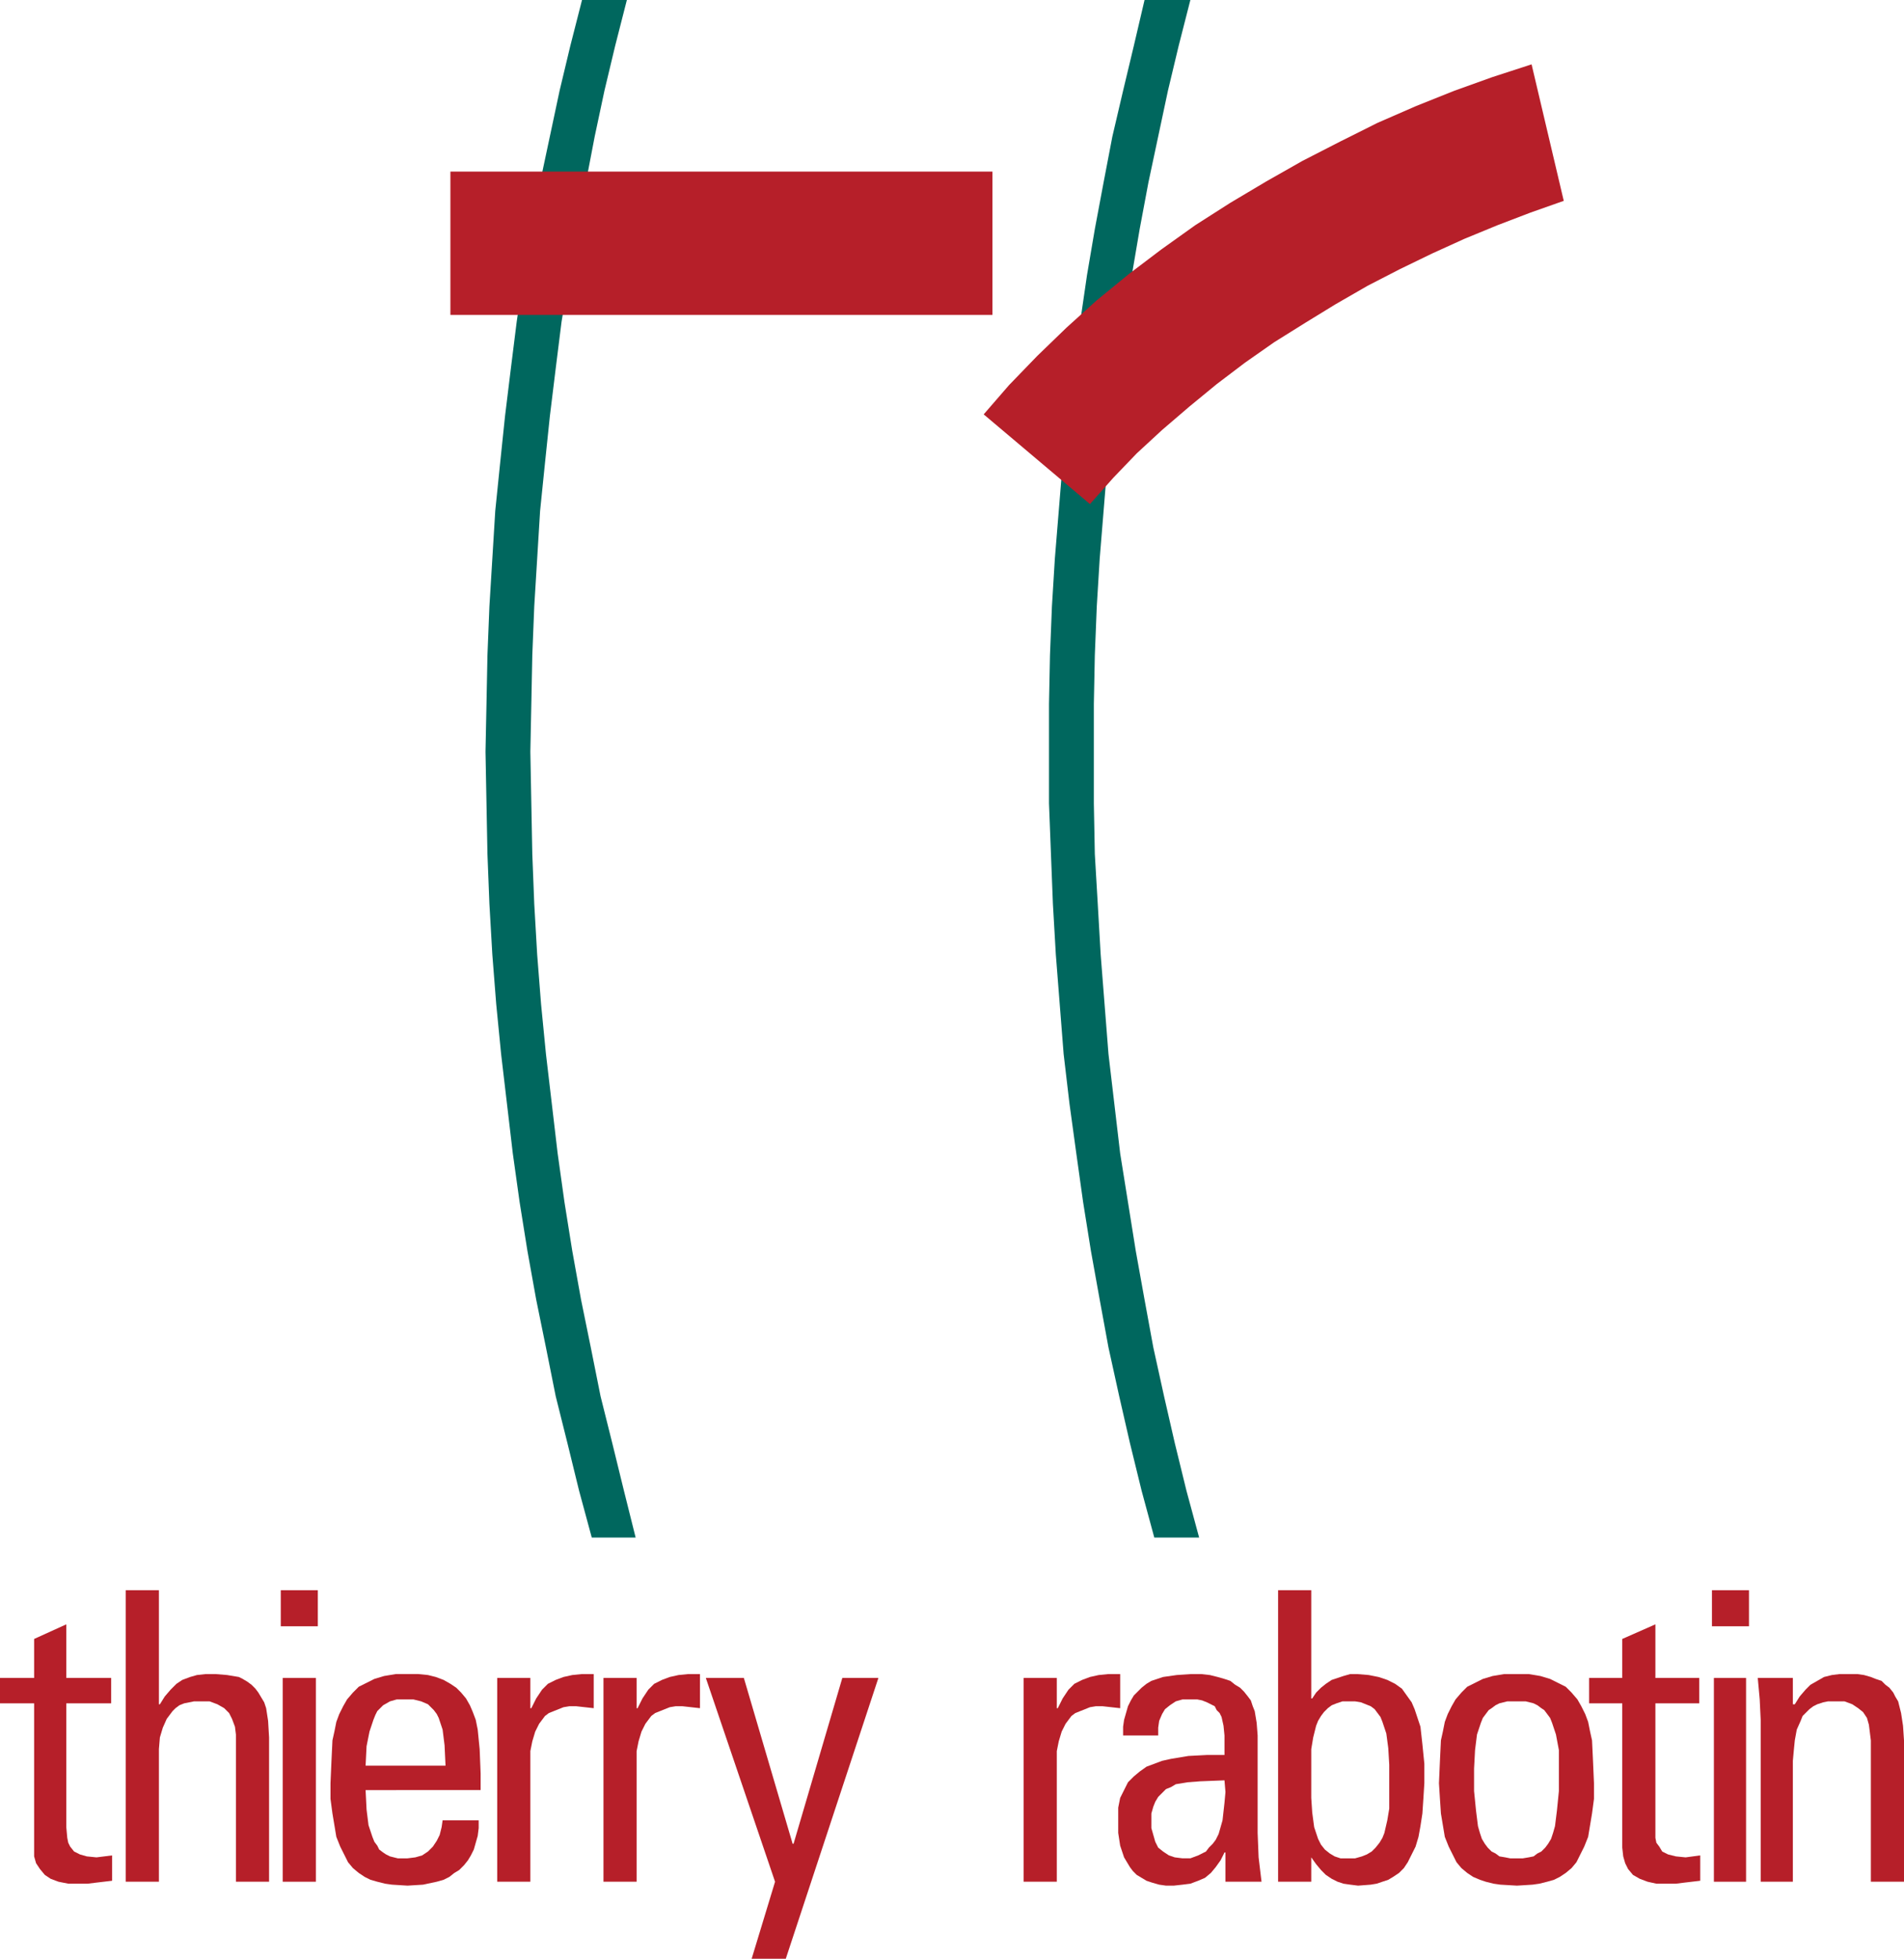 <?xml version="1.0" encoding="utf-8"?>
<!-- Generator: Adobe Illustrator 16.0.0, SVG Export Plug-In . SVG Version: 6.00 Build 0)  -->
<!DOCTYPE svg PUBLIC "-//W3C//DTD SVG 1.1//EN" "http://www.w3.org/Graphics/SVG/1.1/DTD/svg11.dtd">
<svg version="1.1" id="Layer_1" xmlns="http://www.w3.org/2000/svg" xmlns:xlink="http://www.w3.org/1999/xlink" x="0px" y="0px"
	 width="488.25px" height="502.25px" viewBox="0 0 488.25 502.25" enable-background="new 0 0 488.25 502.25" xml:space="preserve">
<g>
	<polygon fill-rule="evenodd" clip-rule="evenodd" fill="#00675E" points="158.5,394.25 151.75,394.25 151.75,394.25 148.5,382.25 
		145.5,370 142.5,358 140,345.5 137.5,333.25 135.25,320.75 133.25,308.25 131.5,295.75 130,283 128.5,270.25 127.25,257.5 
		126.25,244.75 125.5,231.75 125,219 124.75,206 124.5,192.75 124.5,192.75 124.75,180.5 125,168 125.5,155.5 126.25,143.25 
		127,131 128.25,118.75 129.5,106.75 131,94.5 132.5,82.5 134.25,70.5 136.5,58.75 138.5,46.75 141,35 143.5,23.25 146.25,11.75 
		149.25,0 160.75,0 160.75,0 157.75,11.75 155,23.25 152.5,35 150.25,46.75 148,58.75 146,70.5 144,82.5 142.5,94.5 141,106.75 
		139.75,118.75 138.5,131 137.75,143.25 137,155.5 136.5,168 136.25,180.5 136,192.75 136,192.75 136.25,206 136.5,219 137,231.75 
		137.75,244.75 138.75,257.5 140,270.25 141.5,283 143,295.75 144.75,308.25 146.75,320.75 149,333.25 151.5,345.5 154,358 157,370 
		160,382.25 163,394.25 158.5,394.25 	"/>
	<polygon fill="#B61F29" points="115.5,44 254.5,44 254.5,80.75 115.5,80.75 115.5,44 115.5,44 	"/>
	<path fill="#B61F29" d="M185,62.5L185,62.5L185,62.5z"/>
	<polygon fill-rule="evenodd" clip-rule="evenodd" fill="#00675E" points="303,394.25 296,394.25 296,394.25 292.75,382.25 
		289.75,370 287,358 284.25,345.5 282,333.25 279.75,320.75 277.75,308.25 276,295.75 274.25,283 272.75,270.25 271.75,257.5 
		270.75,244.75 270,231.75 269.5,219 269,206 269,192.75 269,192.75 269,180.5 269.25,168 269.75,155.5 270.5,143.25 271.5,131 
		272.5,118.75 273.75,106.75 275.25,94.5 277,82.5 278.75,70.5 280.75,58.75 283,46.75 285.25,35 288,23.25 290.75,11.75 293.5,0 
		305.25,0 305.25,0 302.25,11.75 299.5,23.25 297,35 294.5,46.75 292.25,58.75 290.25,70.5 288.5,82.5 286.75,94.5 285.25,106.75 
		284,118.75 283,131 282,143.25 281.25,155.5 280.75,168 280.5,180.5 280.5,192.75 280.5,192.75 280.5,206 280.75,219 281.5,231.75 
		282.25,244.75 283.25,257.5 284.25,270.25 285.75,283 287.25,295.75 289.25,308.25 291.25,320.75 293.5,333.25 295.75,345.5 
		298.5,358 301.25,370 304.25,382.25 307.5,394.25 303,394.25 	"/>
	<polygon fill-rule="evenodd" clip-rule="evenodd" fill="#B61F29" points="392.75,16.5 392.75,16.5 382.75,19.75 373,23.25 
		363,27.25 353.25,31.5 343.75,36.25 334,41.25 324.75,46.5 315.5,52 306.5,57.75 297.75,64 289.5,70.25 281.25,77 273.5,84 
		266,91.25 258.75,98.75 252.25,106.25 279.5,129.25 279.5,129.25 285.5,122.5 291.5,116.25 298,110.25 305,104.25 312,98.5 
		319.25,93 326.75,87.75 334.75,82.75 342.5,78 350.75,73.25 359,69 367.25,65 375.5,61.25 384,57.75 392.5,54.5 401,51.5 
		392.75,16.5 	"/>
	<polygon fill-rule="evenodd" clip-rule="evenodd" fill="#B61F29" points="0,430.25 0,436.75 8.75,436.75 8.75,473.75 8.75,473.75 
		8.75,476 9.25,477.75 10.25,479.25 11.5,480.75 13,481.75 15,482.5 17.5,483 20.25,483 20.25,483 22.5,483 24.5,482.75 
		28.75,482.25 28.75,475.75 28.75,475.75 24.75,476.25 24.75,476.25 22.25,476 20.5,475.5 19,474.75 18,473.5 17.5,472.5 
		17.25,471.25 17,468.5 17,436.75 28.5,436.75 28.5,430.25 17,430.25 17,416.5 8.75,420.25 8.75,430.25 0,430.25 	"/>
	<polygon fill-rule="evenodd" clip-rule="evenodd" fill="#B61F29" points="69,482.5 69,445.5 69,445.5 68.75,441.25 68.25,438 
		67.75,436.5 67,435.25 66.25,434 65.5,433 64.5,432 63.5,431.25 62.25,430.5 61.25,430 58.25,429.5 55.25,429.25 55.25,429.25 
		52.75,429.25 50.5,429.5 48.75,430 46.75,430.75 45.25,431.75 43.75,433.25 42.25,435 41,437 40.75,437 40.75,407.75 32.25,407.75 
		32.25,482.5 40.75,482.5 40.75,451.75 40.75,451.75 40.75,448.5 41,445.5 41.75,443 42.75,440.75 43.5,439.75 44.25,438.75 45,438 
		46,437.25 47.25,436.75 48.5,436.5 49.75,436.25 51.25,436.25 51.25,436.25 53.75,436.25 55.75,437 57.5,438 58.75,439.25 
		59.5,440.75 60.25,442.75 60.5,444.75 60.5,447 60.5,482.5 69,482.5 	"/>
	<path fill-rule="evenodd" clip-rule="evenodd" fill="#B61F29" d="M81,430.25h-8.5v52.25H81V430.25L81,430.25z M72,417h9.5v-9.25H72
		V417L72,417z"/>
	<path fill-rule="evenodd" clip-rule="evenodd" fill="#B61F29" d="M93.75,452.75L93.75,452.75l0.25-5l0.75-3.75l1-3l0.5-1.25l0.5-1
		L97.5,438l0.75-0.75l1.75-1l1.75-0.5h2l0,0H106l2,0.5l1.75,0.75l0.75,0.75l0.75,0.75l0.75,1l0.5,1l1,3l0.5,4l0.25,5.25H93.75
		L93.75,452.75z M123.25,459v-4.25l0,0L123,448.5l-0.5-5L122,441l-0.75-2l-0.75-1.75l-1-1.75l-1.25-1.5l-1.25-1.25l-1.5-1l-1.75-1
		l-2-0.75l-2-0.5l-2.5-0.25h-2.75l0,0h-3l-3,0.5L96,430.5l-2,1l-2,1l-1.5,1.5l-1.5,1.75l-1,1.75l-1,2l-0.75,2l-0.5,2.5l-0.5,2.25
		L85,451.5l-0.25,5.75l0,0v4l0.5,3.75l0.5,3l0.5,3l1,2.5l1,2l1,2l1.25,1.5l1.5,1.25l1.5,1L95,482l1.75,0.5l2,0.5l1.75,0.25l4,0.25
		l0,0l4-0.25l3.5-0.75l1.75-0.5l1.5-0.75l1.25-1l1.25-0.75l1.25-1.25l1-1.25l0.75-1.25l0.75-1.5l0.5-1.75l0.5-1.75l0.25-2v-2h-9.25
		l0,0l-0.25,1.75l-0.5,2L112,472l-1,1.5l-1.25,1.25l-1.5,1l-1.75,0.5l-2,0.25l0,0H102l-2-0.5l-1-0.5l-0.75-0.5l-1-0.75l-0.5-1
		l-0.75-1L95.5,471l-1-3l-0.5-4l-0.25-5H123.25L123.25,459z"/>
	<polygon fill-rule="evenodd" clip-rule="evenodd" fill="#B61F29" points="136,430.25 127.5,430.25 127.5,482.5 136,482.5 
		136,451.75 136,451.75 136,449 136.5,446.5 137.25,444 138.25,442 139,441 139.75,440 140.75,439.25 142,438.75 143.25,438.25 
		144.5,437.75 146,437.5 147.75,437.5 147.75,437.5 150,437.75 150,437.75 152.25,438 152.25,429.25 152.25,429.25 149.25,429.25 
		146.75,429.5 144.5,430 142.5,430.75 140.5,431.75 139,433.25 137.5,435.5 136.25,438 136,438 136,430.25 	"/>
	<polygon fill-rule="evenodd" clip-rule="evenodd" fill="#B61F29" points="163.25,430.25 154.75,430.25 154.75,482.5 163.25,482.5 
		163.25,451.75 163.25,451.75 163.25,449 163.75,446.5 164.5,444 165.5,442 166.25,441 167,440 168,439.25 169.25,438.75 
		170.5,438.25 171.75,437.75 173.25,437.5 175,437.5 175,437.5 177.25,437.75 177.25,437.75 179.5,438 179.5,429.25 179.5,429.25 
		176.5,429.25 174,429.5 171.75,430 169.75,430.75 167.75,431.75 166.25,433.25 164.75,435.5 163.5,438 163.25,438 163.25,430.25 	
		"/>
	<polygon fill-rule="evenodd" clip-rule="evenodd" fill="#B61F29" points="190.75,430.25 181,430.25 198.75,482.5 192.75,502.25 
		201.5,502.25 225.25,430.25 216,430.25 203.5,472.75 203.25,472.75 190.75,430.25 	"/>
	<polygon fill-rule="evenodd" clip-rule="evenodd" fill="#B61F29" points="271,430.25 262.5,430.25 262.5,482.5 271,482.5 
		271,451.75 271,451.75 271,449 271.5,446.5 272.25,444 273.25,442 274,441 274.75,440 275.75,439.25 277,438.75 278.25,438.25 
		279.5,437.75 281,437.5 282.75,437.5 282.75,437.5 285,437.75 285,437.75 287.25,438 287.25,429.25 287.25,429.25 284.25,429.25 
		281.75,429.5 279.5,430 277.5,430.75 275.5,431.75 274,433.25 272.5,435.5 271.25,438 271,438 271,430.25 	"/>
	<path fill-rule="evenodd" clip-rule="evenodd" fill="#B61F29" d="M314,456.5L314,456.5l0.25,3l-0.25,2.75l-0.25,2.25l-0.25,2.25
		l-0.5,1.75l-0.5,1.75l-0.75,1.5l-0.75,1l-1,1l-0.75,1l-1,0.5l-1,0.5l-2,0.75h-2l0,0l-2-0.25l-1.5-0.5l-1.5-1l-1.25-1l-0.75-1.5
		l-0.5-1.75l-0.5-1.75V467l0,0v-2l0.5-1.75l0.5-1.25l0.75-1.25l1-1l1-1l1.25-0.5l1.25-0.75l3-0.5l3.25-0.25L314,456.5L314,456.5
		L314,456.5z M314.25,482.5h9.25l0,0l-0.75-6.25L322.5,470v-25l0,0l-0.25-3.25l-0.5-3l-0.5-1.25l-0.5-1.5l-0.75-1l-1-1.25l-1-1
		l-1.25-0.75l-1.25-1l-1.5-0.5l-1.75-0.5l-2-0.5l-2.25-0.25h-2.5l0,0l-3.75,0.25l-3.5,0.5l-1.5,0.5l-1.5,0.5l-1.25,0.75l-1.25,1
		l-1,1l-1,1L290,436l-0.75,1.5l-0.5,1.75l-0.5,1.75l-0.25,1.75V445h9l0,0v-2l0.25-1.75l0.75-1.75l0.75-1.25l1.25-1l1.5-1l1.75-0.5h2
		l0,0H307l1.25,0.25l1.25,0.5l1,0.5l1,0.5l0.5,1l0.75,0.75l0.5,1l0.5,2.25L314,445v2.5v2.5l0,0h-4.5l-4.75,0.25l-4.5,0.75l-2.25,0.5
		l-2,0.75l-2,0.75l-1.75,1.25l-1.5,1.25l-1.5,1.5l-1,2l-1,2l-0.5,2.5v2.75l0,0V470l0.5,3.25l1,3l0.75,1.25l0.75,1.25l0.75,1l1,1
		l1.25,0.75l1.25,0.75l1.5,0.5l1.75,0.5l1.75,0.25h2l0,0l2.25-0.25l2-0.25l2-0.75l1.75-0.75l1.5-1.25l1.25-1.5L313,477l1-2h0.25
		V482.5L314.25,482.5z"/>
	<path fill-rule="evenodd" clip-rule="evenodd" fill="#B61F29" d="M336.25,454.25L336.25,454.25v-2.75v-3l0.5-3l0.75-3l0.5-1.25
		l0.75-1.25l0.75-1l1-1l1-0.75l1.25-0.5l1.5-0.5H346l0,0h1.5l1.5,0.25l1.25,0.5l1.25,0.5l1,0.75l0.75,1l0.75,1l0.5,1.25l1,3
		l0.5,3.75l0.25,4.25v4.75l0,0v3.25v3.25l-0.5,3L355,470l-0.5,1.25l-0.75,1.25l-1,1.25l-1,1l-1.25,0.75l-1.25,0.5l-1.75,0.5h-1.75
		l0,0h-2l-1.5-0.5l-1.25-0.75l-1.25-1l-1-1.25l-0.75-1.5l-0.5-1.5l-0.5-1.5l-0.5-3.75l-0.25-3.75V454.25L336.25,454.25
		L336.25,454.25z M336.25,476.25L336.25,476.25L336.25,476.25l1.25,1.75l1.25,1.5l1.25,1.25l1.5,1l1.5,0.75l1.5,0.5l1.75,0.25
		l2,0.25l0,0l3.25-0.25L353,483l1.5-0.5l1.5-0.5l1.25-0.75l1.5-1L360,479l1-1.5l1-2l1-2l0.75-2.5l0.5-2.75l0.5-3.25l0.25-3.75
		l0.25-4l0,0v-5l-0.5-5l-0.5-4.5l-0.75-2.25l-0.75-2.25L362,436.5l-1.25-1.75L359.5,433l-1.75-1.25l-2-1L353.5,430l-2.5-0.5l-3-0.25
		l0,0h-1.75l-1.75,0.5l-1.5,0.5l-1.5,0.5l-1.5,1l-1.25,1L337.5,434l-1,1.5h-0.25v-27.75h-8.5v74.75h8.5V476.25L336.25,476.25z"/>
	<path fill-rule="evenodd" clip-rule="evenodd" fill="#B61F29" d="M389,476.5L389,476.5h-1.75l-1.25-0.25l-1.5-0.25l-1-0.75l-1-0.5
		l-1-1l-0.75-1L380,471.5l-0.5-1.5l-0.5-1.75l-0.5-4l-0.5-5v-5.75l0,0l0.25-4.75l0.5-4l1-3l0.5-1.25l0.75-1l0.75-1l0.75-0.5l1-0.75
		l1-0.5l2-0.5h2.5l0,0h2.25l2,0.5l1,0.5l1,0.75l0.75,0.5l0.75,1l0.75,1l0.5,1.25l1,3l0.75,4v4.75l0,0v5.75l-0.5,5l-0.5,4l-0.5,1.75
		l-0.5,1.5l-0.75,1.25l-0.75,1l-1,1l-1,0.5l-1,0.75l-1.25,0.25l-1.5,0.25H389L389,476.5L389,476.5z M389,483.5L389,483.5l4-0.25
		l1.75-0.25l2-0.5l1.75-0.5l1.5-0.75l1.5-1L403,479l1.25-1.5l1-2l1-2l1-2.5l0.5-3l0.5-3l0.5-3.75v-4l0,0l-0.25-5.75l-0.25-5.25
		l-0.5-2.25l-0.5-2.5l-0.75-2l-1-2l-1-1.75L403,434l-1.5-1.5l-2-1l-2-1l-2.5-0.75l-3-0.5h-3l0,0h-3.25l-3,0.5l-2.5,0.75l-2,1l-2,1
		l-1.5,1.5l-1.5,1.75l-1,1.75l-1,2l-0.75,2L370,444l-0.5,2.25l-0.25,5.25l-0.25,5.75l0,0l0.25,4l0.25,3.75l0.5,3l0.5,3l1,2.5l1,2
		l1,2l1.25,1.5l1.5,1.25l1.5,1l1.75,0.75l1.5,0.5l2,0.5l1.75,0.25L389,483.5L389,483.5L389,483.5z"/>
	<polygon fill-rule="evenodd" clip-rule="evenodd" fill="#B61F29" points="407.5,430.25 407.5,436.75 416,436.75 416,473.75 
		416,473.75 416.25,476 416.75,477.75 417.5,479.25 418.75,480.75 420.5,481.75 422.5,482.5 424.75,483 427.75,483 427.75,483 
		429.75,483 431.75,482.75 436,482.25 436,475.75 436,475.75 432.25,476.25 432.25,476.25 429.75,476 427.75,475.5 426.25,474.75 
		425.5,473.5 424.75,472.5 424.5,471.25 424.5,468.5 424.5,436.75 435.75,436.75 435.75,430.25 424.5,430.25 424.5,416.5 
		416,420.25 416,430.25 407.5,430.25 	"/>
	<path fill-rule="evenodd" clip-rule="evenodd" fill="#B61F29" d="M447.75,430.25h-8.25v52.25h8.25V430.25L447.75,430.25z M439,417
		h9.5v-9.25H439V417L439,417z"/>
	<polygon fill-rule="evenodd" clip-rule="evenodd" fill="#B61F29" points="488.25,482.5 488.25,446.25 488.25,446.25 488,442.5 
		487.5,439.25 486.75,436.25 486,435 485.5,434 484.5,432.75 483.5,432 482.5,431 481,430.5 479.75,430 478,429.5 476.25,429.25 
		474.25,429.25 474.25,429.25 471.75,429.25 469.75,429.5 467.75,430 466,431 464.25,432 463,433.25 461.5,435 460.25,437 
		459.75,437 459.75,430.25 450.75,430.25 450.75,430.25 451.25,435.75 451.5,441 451.5,482.5 459.75,482.5 459.75,451.5 
		459.75,451.5 460,448.75 460.25,446.25 460.75,443.5 461.75,441.25 462.25,440 463,439.25 464,438.25 465,437.5 466,437 
		467.5,436.5 468.75,436.25 470.5,436.25 470.5,436.25 473,436.25 475,437 476.5,438 477.75,439 478.75,440.5 479.25,442.25 
		479.5,444.25 479.75,446.25 479.75,482.5 488.25,482.5 	"/>
</g>
</svg>
